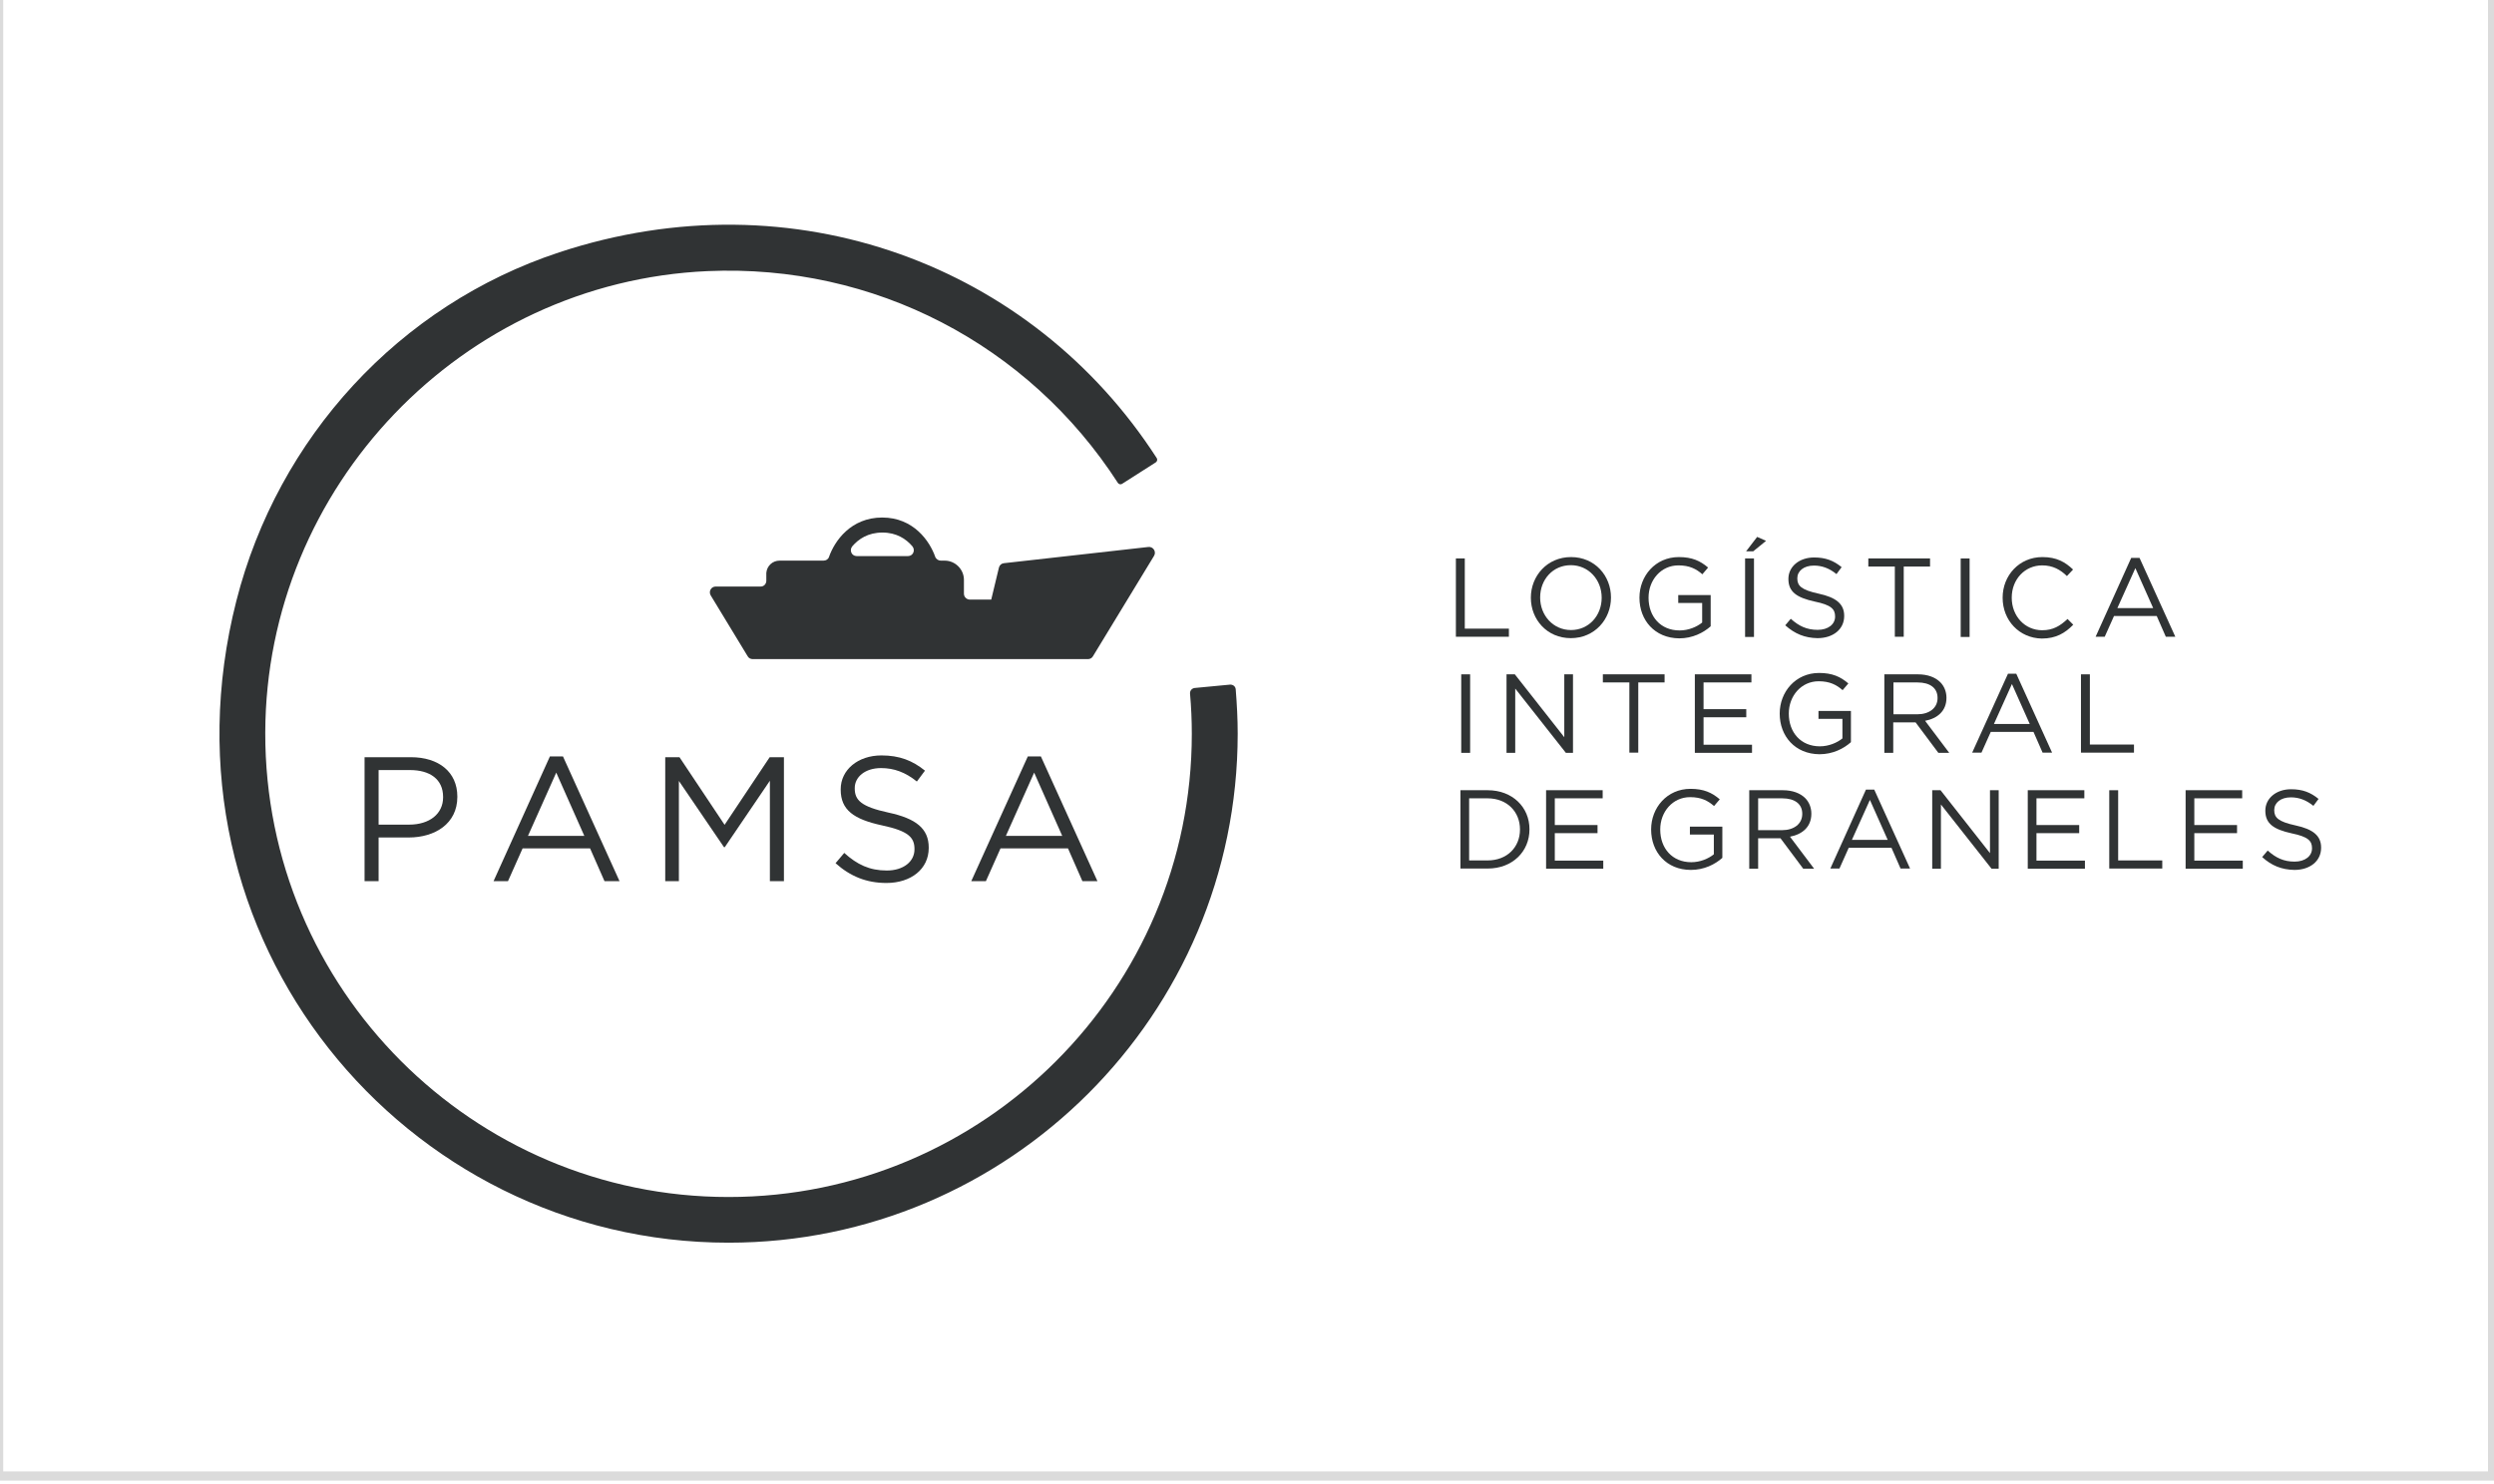 <?xml version="1.0" encoding="utf-8"?>
<!-- Generator: Adobe Illustrator 27.9.0, SVG Export Plug-In . SVG Version: 6.00 Build 0)  -->
<svg version="1.1" xmlns="http://www.w3.org/2000/svg" xmlns:xlink="http://www.w3.org/1999/xlink" x="0px" y="0px"
	 viewBox="0 0 126.08 75.06" style="enable-background:new 0 0 126.08 75.06;" xml:space="preserve">
<style type="text/css">
	.st0{fill:#F0F0F0;}
	.st1{display:none;}
	.st2{display:inline;fill:#1C1824;}
	.st3{fill:none;stroke:#D4D4D4;stroke-width:2.351;stroke-miterlimit:10;}
	.st4{fill:none;stroke:#E3E3E3;stroke-width:0.5;stroke-miterlimit:10;}
	.st5{fill:none;stroke:#FFFFFE;stroke-width:0.885;stroke-miterlimit:10;}
	.st6{fill:#FFFFFE;}
	.st7{fill:#16C0FE;}
	.st8{fill:#0000D7;}
	.st9{fill:#FFDE00;}
	.st10{fill:#6B6B6B;}
	.st11{fill:#696969;}
	.st12{fill:none;stroke:#474747;stroke-width:0.348;stroke-miterlimit:10;}
	.st13{fill:none;stroke:#474747;stroke-width:0.444;stroke-miterlimit:10;}
	.st14{fill:none;stroke:#D2B356;stroke-width:5.919;stroke-miterlimit:10;}
	.st15{fill:#D2B356;}
	.st16{fill:#FFFFFF;}
	.st17{fill:none;stroke:#000000;stroke-width:0.496;stroke-miterlimit:10;}
	.st18{fill:none;stroke:#000000;stroke-width:1.63;stroke-miterlimit:10;}
	.st19{fill:none;stroke:#A8A8A8;stroke-width:0.5;stroke-miterlimit:10;}
	.st20{display:inline;fill:none;stroke:#DBDBDB;stroke-width:0.465;stroke-miterlimit:10;}
	.st21{fill:#303334;}
	.st22{clip-path:url(#SVGID_00000024702357453968349410000004103605936880802720_);fill:#B6B6B6;}
	.st23{fill-rule:evenodd;clip-rule:evenodd;fill:#303334;}
	.st24{fill:#262626;}
	.st25{fill:#424242;}
	.st26{fill:#595959;}
	.st27{fill:#A3A3A3;}
	.st28{fill:#606060;}
	.st29{fill:#848484;}
	.st30{fill:#040505;}
	.st31{fill-rule:evenodd;clip-rule:evenodd;fill:#2D2D2D;}
	.st32{fill-rule:evenodd;clip-rule:evenodd;fill:#989898;}
	.st33{fill:#4B4B4B;}
	.st34{fill:#373737;}
	.st35{fill:#1E1E1E;}
	.st36{clip-path:url(#SVGID_00000113312689661219720660000015300809188246058133_);}
	.st37{fill:#B29020;}
	.st38{clip-path:url(#SVGID_00000104679741245037306260000017207387142461532300_);}
	.st39{fill-rule:evenodd;clip-rule:evenodd;fill:#333333;}
	.st40{fill-rule:evenodd;clip-rule:evenodd;fill:#FFFFFF;}
	.st41{fill:#333333;}
	.st42{fill:#E3E3E3;}
	.st43{fill:#C7C7C7;}
	.st44{fill:#828282;}
	.st45{fill:#5D5D5D;}
	.st46{fill:#B7B7B7;}
	.st47{fill:#C1C1C1;}
	.st48{fill:#D9D9D9;}
	.st49{fill:#B2B2B2;}
	.st50{fill:#1D1D1D;}
	.st51{fill-rule:evenodd;clip-rule:evenodd;fill:#A8A8A8;}
	.st52{fill:#5C5C5C;}
	.st53{fill:#202020;}
	.st54{fill:#221F1F;}
	.st55{fill:#231F20;}
	.st56{fill:none;stroke:#221F1F;stroke-width:0.137;}
	.st57{fill:#1D1D1B;}
	.st58{fill:#7A7A7A;}
	.st59{fill:none;stroke:#DBDBDB;stroke-width:0.465;stroke-miterlimit:10;}
	.st60{clip-path:url(#SVGID_00000028306413762695446130000007892972228980938644_);fill:#B6B6B6;}
	.st61{clip-path:url(#SVGID_00000180339158680174807960000007079847857672348565_);}
	.st62{clip-path:url(#SVGID_00000137115599813832177550000017207393685022035360_);}
	.st63{fill:#A0A0A0;}
	.st64{fill-rule:evenodd;clip-rule:evenodd;fill:#D2B356;}
	.st65{fill:#9E9E9E;}
	.st66{clip-path:url(#SVGID_00000103230233110760037940000016771622858909169796_);}
	.st67{clip-path:url(#SVGID_00000166653997774244848580000012256190814360537729_);}
	.st68{clip-path:url(#SVGID_00000154391869380377509090000010321210556612901036_);}
	.st69{fill:#212121;}
</style>
<g id="Capa_2">
</g>
<g id="Capa_7" class="st1">
</g>
<g id="Capa_1">
</g>
<g id="lineas-logos">
</g>
<g id="marco-logos" class="st1">
</g>
<g id="logos">
	<rect x="-0.07" y="-0.42" class="st59" width="126.08" height="75.06"/>
	<g>
		<g>
			<g>
				<g>
					<path class="st21" d="M73.6,28.24h0.45v3.55h2.23v0.41H73.6V28.24z"/>
					<path class="st21" d="M77.39,30.23v-0.01c0-1.09,0.82-2.05,2.03-2.05c1.21,0,2.02,0.95,2.02,2.04v0.01
						c0,1.09-0.82,2.05-2.03,2.05C78.2,32.27,77.39,31.32,77.39,30.23z M80.97,30.23v-0.01c0-0.9-0.66-1.64-1.56-1.64
						c-0.91,0-1.55,0.73-1.55,1.63v0.01c0,0.9,0.66,1.64,1.56,1.64C80.32,31.86,80.97,31.13,80.97,30.23z"/>
					<path class="st21" d="M82.88,30.23v-0.01c0-1.09,0.8-2.05,1.99-2.05c0.67,0,1.08,0.19,1.48,0.53l-0.29,0.34
						c-0.31-0.27-0.65-0.45-1.21-0.45c-0.88,0-1.51,0.74-1.51,1.63v0.01c0,0.95,0.61,1.65,1.57,1.65c0.45,0,0.87-0.18,1.14-0.4
						v-0.99h-1.21v-0.4h1.64v1.58c-0.37,0.33-0.92,0.61-1.59,0.61C83.65,32.27,82.88,31.36,82.88,30.23z"/>
					<path class="st21" d="M88.22,28.24h0.45v3.97h-0.45V28.24z M88.83,27.15l0.45,0.2l-0.65,0.53h-0.36L88.83,27.15z"/>
					<path class="st21" d="M90.25,31.62l0.28-0.33c0.41,0.37,0.81,0.56,1.36,0.56c0.53,0,0.88-0.28,0.88-0.67v-0.01
						c0-0.37-0.2-0.58-1.03-0.75c-0.91-0.2-1.33-0.49-1.33-1.14v-0.01c0-0.62,0.55-1.08,1.3-1.08c0.58,0,0.99,0.16,1.39,0.49
						l-0.26,0.35c-0.37-0.3-0.74-0.43-1.14-0.43c-0.52,0-0.84,0.28-0.84,0.64v0.01c0,0.37,0.2,0.58,1.08,0.77
						c0.88,0.19,1.29,0.52,1.29,1.12v0.01c0,0.68-0.57,1.12-1.35,1.12C91.24,32.26,90.73,32.05,90.25,31.62z"/>
					<path class="st21" d="M95.78,28.65h-1.33v-0.41h3.12v0.41h-1.33v3.55h-0.45V28.65z"/>
					<path class="st21" d="M99.12,28.24h0.45v3.97h-0.45V28.24z"/>
					<path class="st21" d="M101.24,30.23v-0.01c0-1.12,0.84-2.05,2.01-2.05c0.72,0,1.15,0.25,1.55,0.63l-0.31,0.33
						c-0.33-0.32-0.71-0.54-1.25-0.54c-0.88,0-1.54,0.71-1.54,1.63v0.01c0,0.92,0.66,1.64,1.54,1.64c0.54,0,0.9-0.21,1.28-0.57
						l0.29,0.29c-0.41,0.42-0.87,0.7-1.59,0.7C102.08,32.27,101.24,31.37,101.24,30.23z"/>
					<path class="st21" d="M107.74,28.21h0.42l1.81,3.99h-0.48l-0.46-1.05h-2.16l-0.47,1.05h-0.46L107.74,28.21z M108.85,30.75
						l-0.9-2.02l-0.91,2.02H108.85z"/>
					<path class="st21" d="M73.87,34.1h0.45v3.97h-0.45V34.1z"/>
					<path class="st21" d="M76.16,34.1h0.42l2.5,3.18V34.1h0.44v3.97h-0.36l-2.56-3.25v3.25h-0.44V34.1z"/>
					<path class="st21" d="M82.36,34.51h-1.33V34.1h3.12v0.41h-1.33v3.55h-0.45V34.51z"/>
					<path class="st21" d="M85.67,34.1h2.87v0.41h-2.42v1.35h2.16v0.41h-2.16v1.39h2.45v0.41h-2.89V34.1z"/>
					<path class="st21" d="M89.97,36.09v-0.01c0-1.09,0.8-2.05,1.99-2.05c0.67,0,1.08,0.19,1.48,0.53l-0.29,0.34
						c-0.31-0.27-0.65-0.45-1.21-0.45c-0.88,0-1.51,0.74-1.51,1.63v0.01c0,0.95,0.61,1.65,1.57,1.65c0.45,0,0.87-0.18,1.14-0.4
						v-0.99h-1.21v-0.4h1.64v1.58c-0.37,0.33-0.92,0.61-1.59,0.61C90.74,38.13,89.97,37.22,89.97,36.09z"/>
					<path class="st21" d="M95.26,34.1h1.7c0.49,0,0.88,0.15,1.13,0.4c0.19,0.19,0.31,0.47,0.31,0.78v0.01
						c0,0.66-0.45,1.04-1.08,1.16l1.22,1.62h-0.55l-1.15-1.54h-1.13v1.54h-0.45V34.1z M96.93,36.12c0.59,0,1.02-0.31,1.02-0.82
						v-0.01c0-0.49-0.37-0.78-1.01-0.78h-1.22v1.61H96.93z"/>
					<path class="st21" d="M101.51,34.07h0.42l1.81,3.99h-0.48l-0.46-1.05h-2.16l-0.47,1.05H99.7L101.51,34.07z M102.61,36.61
						l-0.9-2.02l-0.91,2.02H102.61z"/>
					<path class="st21" d="M105.2,34.1h0.45v3.55h2.23v0.41h-2.68V34.1z"/>
					<path class="st21" d="M73.83,39.96h1.38c1.25,0,2.11,0.86,2.11,1.97v0.01c0,1.12-0.86,1.98-2.11,1.98h-1.38V39.96z M75.2,43.51
						c1,0,1.64-0.68,1.64-1.56v-0.01c0-0.88-0.64-1.57-1.64-1.57h-0.93v3.14H75.2z"/>
					<path class="st21" d="M78.15,39.96h2.87v0.41h-2.42v1.35h2.16v0.41h-2.16v1.39h2.45v0.41h-2.89V39.96z"/>
					<path class="st21" d="M83.47,41.95v-0.01c0-1.09,0.8-2.05,1.99-2.05c0.67,0,1.08,0.19,1.48,0.53l-0.29,0.34
						c-0.31-0.27-0.65-0.45-1.21-0.45c-0.88,0-1.51,0.74-1.51,1.63v0.01c0,0.95,0.61,1.65,1.57,1.65c0.45,0,0.87-0.18,1.14-0.4V42.2
						h-1.21v-0.4h1.64v1.58c-0.37,0.33-0.92,0.61-1.59,0.61C84.24,43.99,83.47,43.08,83.47,41.95z"/>
					<path class="st21" d="M88.42,39.96h1.71c0.49,0,0.88,0.15,1.13,0.4c0.19,0.19,0.31,0.47,0.31,0.78v0.01
						c0,0.66-0.45,1.04-1.08,1.16l1.22,1.62h-0.55l-1.15-1.54h-1.13v1.54h-0.45V39.96z M90.09,41.98c0.59,0,1.02-0.31,1.02-0.82
						v-0.01c0-0.49-0.37-0.78-1.01-0.78h-1.22v1.61H90.09z"/>
					<path class="st21" d="M94.33,39.93h0.42l1.81,3.99h-0.48l-0.46-1.05h-2.16l-0.47,1.05h-0.46L94.33,39.93z M95.43,42.47
						l-0.9-2.02l-0.91,2.02H95.43z"/>
					<path class="st21" d="M97.68,39.96h0.42l2.5,3.18v-3.18h0.44v3.97h-0.36l-2.56-3.25v3.25h-0.44V39.96z"/>
					<path class="st21" d="M102.5,39.96h2.87v0.41h-2.42v1.35h2.16v0.41h-2.16v1.39h2.45v0.41h-2.89V39.96z"/>
					<path class="st21" d="M106.63,39.96h0.45v3.55h2.23v0.41h-2.68V39.96z"/>
					<path class="st21" d="M110.48,39.96h2.87v0.41h-2.42v1.35h2.16v0.41h-2.16v1.39h2.45v0.41h-2.89V39.96z"/>
					<path class="st21" d="M114.36,43.34l0.28-0.33c0.41,0.37,0.81,0.56,1.36,0.56c0.53,0,0.88-0.28,0.88-0.67v-0.01
						c0-0.37-0.2-0.58-1.03-0.75c-0.91-0.2-1.33-0.49-1.33-1.14v-0.01c0-0.62,0.55-1.08,1.3-1.08c0.58,0,0.99,0.16,1.39,0.49
						l-0.26,0.35c-0.37-0.3-0.74-0.43-1.14-0.43c-0.52,0-0.84,0.28-0.84,0.64v0.01c0,0.37,0.2,0.58,1.08,0.77
						c0.88,0.19,1.29,0.52,1.29,1.12v0.01c0,0.68-0.57,1.12-1.35,1.12C115.35,43.98,114.83,43.77,114.36,43.34z"/>
				</g>
			</g>
		</g>
		<g>
			<g>
				<path class="st21" d="M18.42,38.29h2.35c1.41,0,2.35,0.75,2.35,1.99v0.02c0,1.35-1.13,2.05-2.46,2.05h-1.52v2.21h-0.71V38.29z
					 M20.68,41.7c1.04,0,1.72-0.55,1.72-1.38v-0.02c0-0.9-0.67-1.36-1.68-1.36h-1.58v2.76H20.68z"/>
				<path class="st21" d="M27.8,38.25h0.66l2.86,6.31h-0.76l-0.73-1.66h-3.41l-0.74,1.66h-0.73L27.8,38.25z M29.54,42.27l-1.42-3.2
					l-1.43,3.2H29.54z"/>
				<path class="st21" d="M33.63,38.29h0.72l2.28,3.42l2.28-3.42h0.72v6.27h-0.71v-5.08l-2.28,3.36H36.6l-2.28-3.35v5.07h-0.69
					V38.29z"/>
				<path class="st21" d="M42.24,43.65l0.44-0.52c0.65,0.59,1.28,0.89,2.15,0.89c0.84,0,1.4-0.45,1.4-1.07v-0.02
					c0-0.58-0.31-0.91-1.63-1.19c-1.44-0.31-2.1-0.78-2.1-1.81v-0.02c0-0.98,0.87-1.71,2.06-1.71c0.91,0,1.57,0.26,2.2,0.77
					l-0.41,0.55c-0.58-0.47-1.16-0.68-1.81-0.68c-0.81,0-1.33,0.45-1.33,1.01v0.02c0,0.59,0.32,0.92,1.7,1.22
					c1.4,0.3,2.04,0.81,2.04,1.77v0.02c0,1.07-0.9,1.77-2.14,1.77C43.81,44.65,42.99,44.32,42.24,43.65z"/>
				<path class="st21" d="M51.96,38.25h0.66l2.86,6.31h-0.76l-0.73-1.66h-3.41l-0.74,1.66H49.1L51.96,38.25z M53.7,42.27l-1.42-3.2
					l-1.43,3.2H53.7z"/>
			</g>
		</g>
		<g>
			<g>
				<path class="st21" d="M50.11,30.32C50.11,30.32,50.11,30.32,50.11,30.32c-0.01,0-0.01,0-0.02,0h-1.06c-0.16,0-0.3-0.13-0.3-0.3
					v-0.7c0-0.53-0.44-0.97-0.97-0.97h-0.2c-0.12,0-0.24-0.08-0.28-0.19c-0.28-0.8-1.1-1.99-2.68-1.99c-1.59,0-2.41,1.19-2.69,1.99
					c-0.04,0.12-0.15,0.19-0.28,0.19h-2.22c-0.36,0-0.64,0.27-0.67,0.62l0,0.4c0,0.16-0.13,0.3-0.3,0.29l-2.26,0
					c-0.23,0-0.37,0.25-0.25,0.45l1.87,3.08c0.05,0.09,0.15,0.14,0.25,0.14h16.95c0.1,0,0.2-0.05,0.25-0.14l3.09-5.08
					c0.13-0.21-0.04-0.48-0.29-0.45l-7.3,0.82c-0.12,0.01-0.22,0.1-0.25,0.22L50.11,30.32z M44.61,26.93c0.72,0,1.2,0.33,1.51,0.69
					c0.17,0.2,0.04,0.5-0.22,0.5h-2.59c-0.26,0-0.39-0.3-0.22-0.5C43.4,27.26,43.88,26.93,44.61,26.93"/>
			</g>
		</g>
		<path class="st21" d="M36.83,62.84c-16.38,0-29.23-15.38-24.88-32.46c2.1-8.25,8.23-14.95,16.32-17.62
			c11.86-3.91,23.92,0.65,30.21,10.41c0.04,0.07,0.02,0.16-0.05,0.21l-1.71,1.09c-0.07,0.04-0.15,0.02-0.2-0.04
			c-4.53-7.02-12.34-11.09-20.75-10.72c-12.42,0.55-22.33,10.91-22.36,23.34C13.38,49.99,23.9,60.53,36.83,60.53
			c12.91,0,23.42-10.5,23.42-23.42c0-0.68-0.03-1.36-0.09-2.04c-0.01-0.14,0.09-0.26,0.23-0.28l1.79-0.17
			c0.15-0.01,0.28,0.09,0.29,0.24c0.06,0.75,0.1,1.5,0.1,2.25C62.56,51.3,51.02,62.84,36.83,62.84z"/>
	</g>
</g>
<g id="Capa_6">
</g>
</svg>
